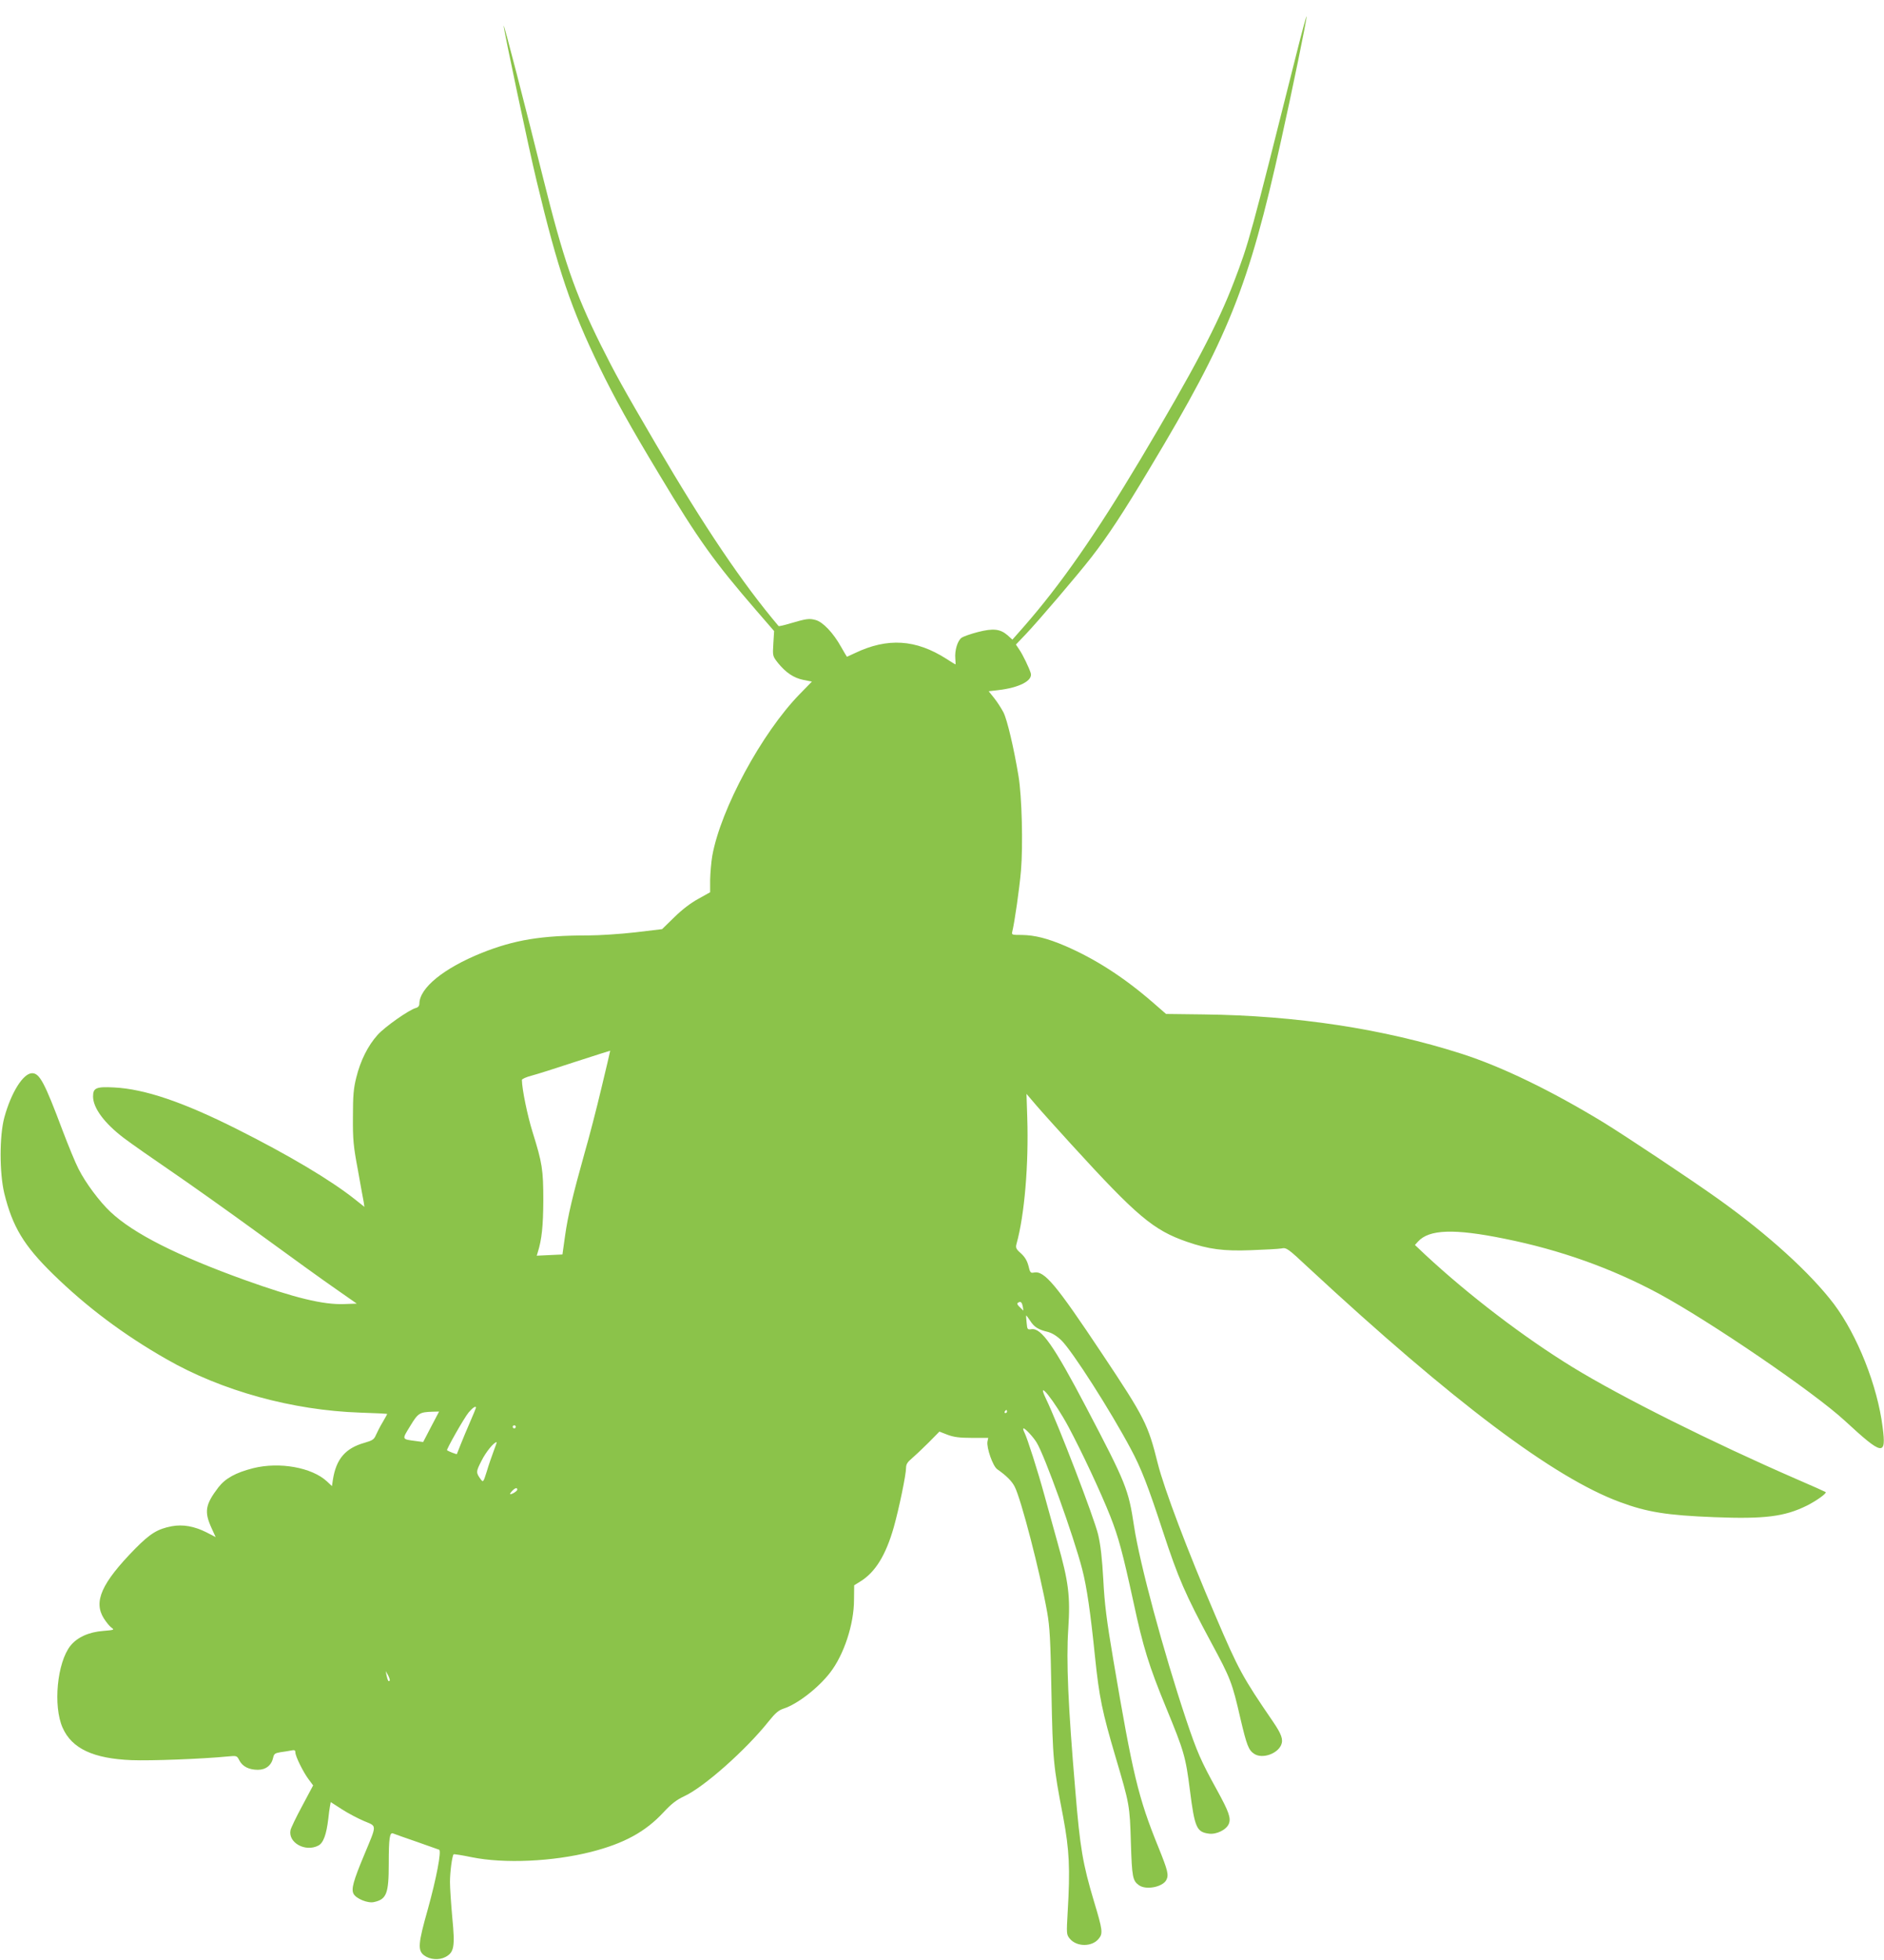 <?xml version="1.0" standalone="no"?>
<!DOCTYPE svg PUBLIC "-//W3C//DTD SVG 20010904//EN"
 "http://www.w3.org/TR/2001/REC-SVG-20010904/DTD/svg10.dtd">
<svg version="1.0" xmlns="http://www.w3.org/2000/svg"
 width="1231pt" height="1280pt" viewBox="0 0 1231 1280"
 preserveAspectRatio="xMidYMid meet">
<g transform="translate(0,1280) scale(0.1,-0.1)"
fill="#8bc34a" stroke="none">
<path d="M8472 12453 c-303 -1206 -311 -1237 -409 -1493 -106 -278 -263 -576
-611 -1160 -292 -489 -522 -819 -762 -1093 l-75 -85 -32 29 c-48 41 -93 46
-192 21 -47 -12 -95 -29 -107 -37 -27 -18 -47 -83 -42 -137 2 -21 2 -38 1 -38
-1 0 -29 17 -60 37 -199 127 -384 139 -597 37 -28 -13 -51 -24 -52 -24 -1 0
-18 29 -38 64 -51 92 -119 163 -166 176 -43 12 -61 9 -167 -22 -40 -12 -74
-20 -76 -17 -237 280 -483 645 -799 1184 -220 376 -267 461 -364 655 -170 343
-242 551 -379 1102 -114 459 -253 996 -254 980 -1 -22 166 -812 216 -1017 139
-580 225 -832 411 -1215 98 -201 197 -380 390 -700 256 -427 359 -570 634
-888 l116 -134 -5 -81 c-5 -82 -5 -82 30 -127 52 -64 103 -98 166 -111 l56
-11 -80 -82 c-247 -253 -516 -750 -571 -1056 -7 -41 -13 -112 -14 -157 l0 -81
-77 -43 c-50 -27 -106 -70 -157 -120 l-80 -78 -176 -21 c-97 -11 -235 -20
-306 -20 -308 0 -482 -29 -696 -114 -250 -101 -407 -229 -408 -332 0 -14 -8
-24 -23 -28 -43 -11 -203 -123 -250 -176 -63 -70 -112 -168 -139 -278 -18 -71
-22 -118 -22 -257 -1 -150 3 -191 32 -345 17 -96 34 -190 38 -209 l5 -34 -63
50 c-159 126 -430 287 -768 457 -354 178 -605 263 -805 273 -117 6 -137 -3
-137 -59 0 -75 74 -175 202 -272 52 -39 189 -135 305 -214 116 -79 377 -264
580 -412 204 -149 430 -312 503 -362 l133 -93 -83 -3 c-137 -5 -324 41 -648
157 -444 160 -728 304 -877 444 -72 67 -165 192 -210 282 -20 38 -67 153 -105
253 -116 309 -149 372 -198 372 -58 0 -137 -125 -182 -290 -32 -119 -32 -361
0 -495 54 -218 127 -340 318 -527 219 -214 460 -395 742 -556 361 -207 823
-334 1265 -349 97 -3 177 -7 177 -9 0 -2 -14 -26 -30 -54 -17 -28 -36 -66 -44
-84 -12 -28 -22 -35 -74 -50 -125 -35 -186 -106 -207 -242 l-6 -41 -32 30
c-98 92 -311 130 -483 87 -114 -29 -181 -66 -227 -125 -86 -113 -94 -159 -44
-268 l26 -57 -60 31 c-80 40 -153 53 -226 40 -94 -18 -141 -47 -241 -148 -219
-224 -273 -345 -203 -455 16 -25 38 -52 50 -60 20 -14 16 -15 -55 -21 -94 -7
-170 -42 -214 -97 -87 -110 -114 -393 -51 -535 60 -136 200 -202 451 -212 122
-5 465 8 627 24 61 6 61 5 77 -26 21 -40 63 -61 121 -61 52 0 89 29 100 80 5
24 12 29 48 35 23 3 54 8 69 11 22 5 28 2 28 -13 0 -25 52 -130 87 -176 l29
-39 -72 -135 c-40 -74 -74 -145 -76 -158 -16 -82 98 -144 182 -100 33 17 53
73 65 175 3 30 8 67 11 82 l5 27 73 -47 c40 -26 105 -60 145 -77 85 -36 85
-18 1 -220 -72 -172 -86 -224 -70 -255 17 -32 93 -63 133 -54 83 18 97 55 97
251 0 167 6 207 29 197 9 -4 78 -28 153 -54 76 -27 142 -50 147 -52 17 -6 -18
-189 -74 -390 -63 -222 -67 -268 -24 -300 37 -28 97 -33 139 -11 57 30 64 66
45 259 -8 89 -15 193 -15 231 0 65 14 171 24 181 3 2 56 -6 118 -19 211 -43
529 -29 781 35 215 55 354 131 472 258 53 57 86 82 135 105 129 59 404 303
552 489 44 55 65 73 99 84 91 30 226 135 303 235 90 116 156 316 156 475 l1
95 40 25 c98 60 167 172 219 355 35 125 80 343 80 387 0 23 9 38 38 62 20 17
69 63 109 103 l71 72 54 -21 c41 -15 77 -20 159 -20 l106 0 -5 -24 c-7 -40 35
-161 64 -181 59 -41 96 -78 114 -114 42 -82 165 -556 212 -819 17 -97 22 -178
28 -525 9 -442 11 -472 77 -815 40 -216 46 -333 29 -620 -8 -140 -8 -146 13
-172 45 -56 148 -56 191 0 27 33 24 57 -31 239 -75 251 -92 351 -123 728 -47
550 -60 848 -46 1055 14 215 2 308 -70 563 -26 95 -65 233 -85 307 -44 161
-112 374 -131 412 -8 16 -11 28 -6 28 11 0 64 -57 85 -92 52 -83 242 -611 298
-828 30 -116 54 -280 84 -575 27 -260 46 -354 135 -655 90 -304 92 -313 99
-555 7 -228 12 -250 53 -279 46 -33 153 -12 178 33 18 34 11 61 -51 215 -132
324 -168 477 -295 1226 -44 260 -57 364 -65 520 -8 140 -17 224 -34 297 -27
111 -259 717 -341 887 -68 141 57 -15 148 -185 88 -165 209 -423 273 -584 54
-138 80 -235 151 -560 63 -294 101 -417 214 -691 116 -282 127 -317 155 -539
31 -244 44 -271 123 -282 50 -7 115 25 131 64 15 37 1 78 -77 220 -106 192
-131 250 -202 461 -150 450 -303 1018 -340 1262 -37 243 -50 277 -314 780
-210 400 -292 517 -356 508 -27 -4 -28 -2 -32 41 -3 25 -4 47 -3 48 1 2 13
-14 26 -34 26 -41 53 -58 116 -73 27 -7 58 -26 88 -55 71 -69 321 -460 454
-710 67 -125 112 -240 210 -540 100 -304 144 -406 316 -726 126 -233 136 -260
190 -495 41 -174 53 -206 90 -230 52 -34 150 -1 176 58 15 36 2 71 -53 152
-200 292 -226 340 -376 691 -186 434 -335 829 -377 995 -64 257 -85 299 -363
716 -303 455 -378 545 -446 532 -22 -5 -26 0 -36 43 -9 34 -23 58 -49 82 -33
29 -36 37 -29 63 52 186 80 518 70 824 l-5 155 64 -75 c35 -41 138 -155 229
-255 429 -470 536 -560 755 -636 142 -49 239 -62 420 -55 88 3 176 8 196 11
35 7 40 4 180 -127 945 -876 1602 -1370 2033 -1529 177 -66 308 -87 618 -99
329 -13 459 4 603 75 64 32 132 81 124 89 -2 2 -87 40 -189 84 -552 240 -1149
538 -1465 732 -318 195 -678 470 -960 732 l-70 66 20 22 c72 80 236 86 565 19
364 -73 699 -193 1005 -357 334 -180 1018 -646 1220 -833 247 -228 271 -232
246 -41 -34 271 -165 600 -318 804 -153 202 -431 455 -758 688 -181 129 -607
412 -747 498 -340 207 -663 364 -928 449 -509 163 -1080 250 -1686 257 l-245
3 -85 74 c-190 165 -375 284 -573 370 -117 50 -201 71 -284 72 -65 0 -68 1
-63 21 15 60 47 282 57 399 14 163 6 486 -16 617 -31 187 -74 368 -98 416 -14
27 -41 69 -61 94 l-36 45 61 7 c139 16 228 62 214 111 -11 35 -51 119 -75 154
l-22 33 64 67 c82 86 342 391 429 503 108 139 207 289 381 580 515 857 646
1184 858 2140 70 313 171 803 167 813 -1 5 -31 -103 -65 -240z m-4543 -6763
c-32 -135 -81 -324 -109 -420 -77 -275 -110 -413 -128 -543 l-17 -121 -84 -4
-84 -4 7 23 c26 83 35 169 36 336 0 204 -7 246 -70 448 -33 105 -69 279 -70
341 0 6 28 19 63 28 35 9 164 50 288 91 123 40 225 72 226 72 0 -1 -25 -112
-58 -247z m2754 -1425 l4 -26 -23 22 c-17 16 -21 25 -12 30 17 11 25 4 31 -26z
m-3573 -660 c0 -2 -17 -44 -38 -92 -21 -48 -49 -115 -62 -148 -13 -33 -24 -61
-25 -63 -2 -2 -53 17 -64 25 -6 4 111 211 141 247 26 31 48 46 48 31z m3470
-25 c0 -5 -5 -10 -11 -10 -5 0 -7 5 -4 10 3 6 8 10 11 10 2 0 4 -4 4 -10z
m-3763 -99 l-52 -100 -45 6 c-97 13 -95 8 -40 98 52 86 61 91 147 94 l42 1
-52 -99z m553 -1 c0 -5 -4 -10 -10 -10 -5 0 -10 5 -10 10 0 6 5 10 10 10 6 0
10 -4 10 -10z m-144 -157 c-12 -32 -33 -92 -45 -133 -22 -70 -24 -73 -38 -55
-34 46 -34 51 3 123 28 57 81 122 99 122 2 0 -7 -26 -19 -57z m154 -253 c0 -9
-32 -30 -46 -30 -4 0 1 9 11 20 19 21 35 26 35 10z m-834 -1248 c-8 -8 -12 -1
-20 33 l-6 30 16 -28 c8 -16 13 -31 10 -35z"/>
</g>
</svg>

